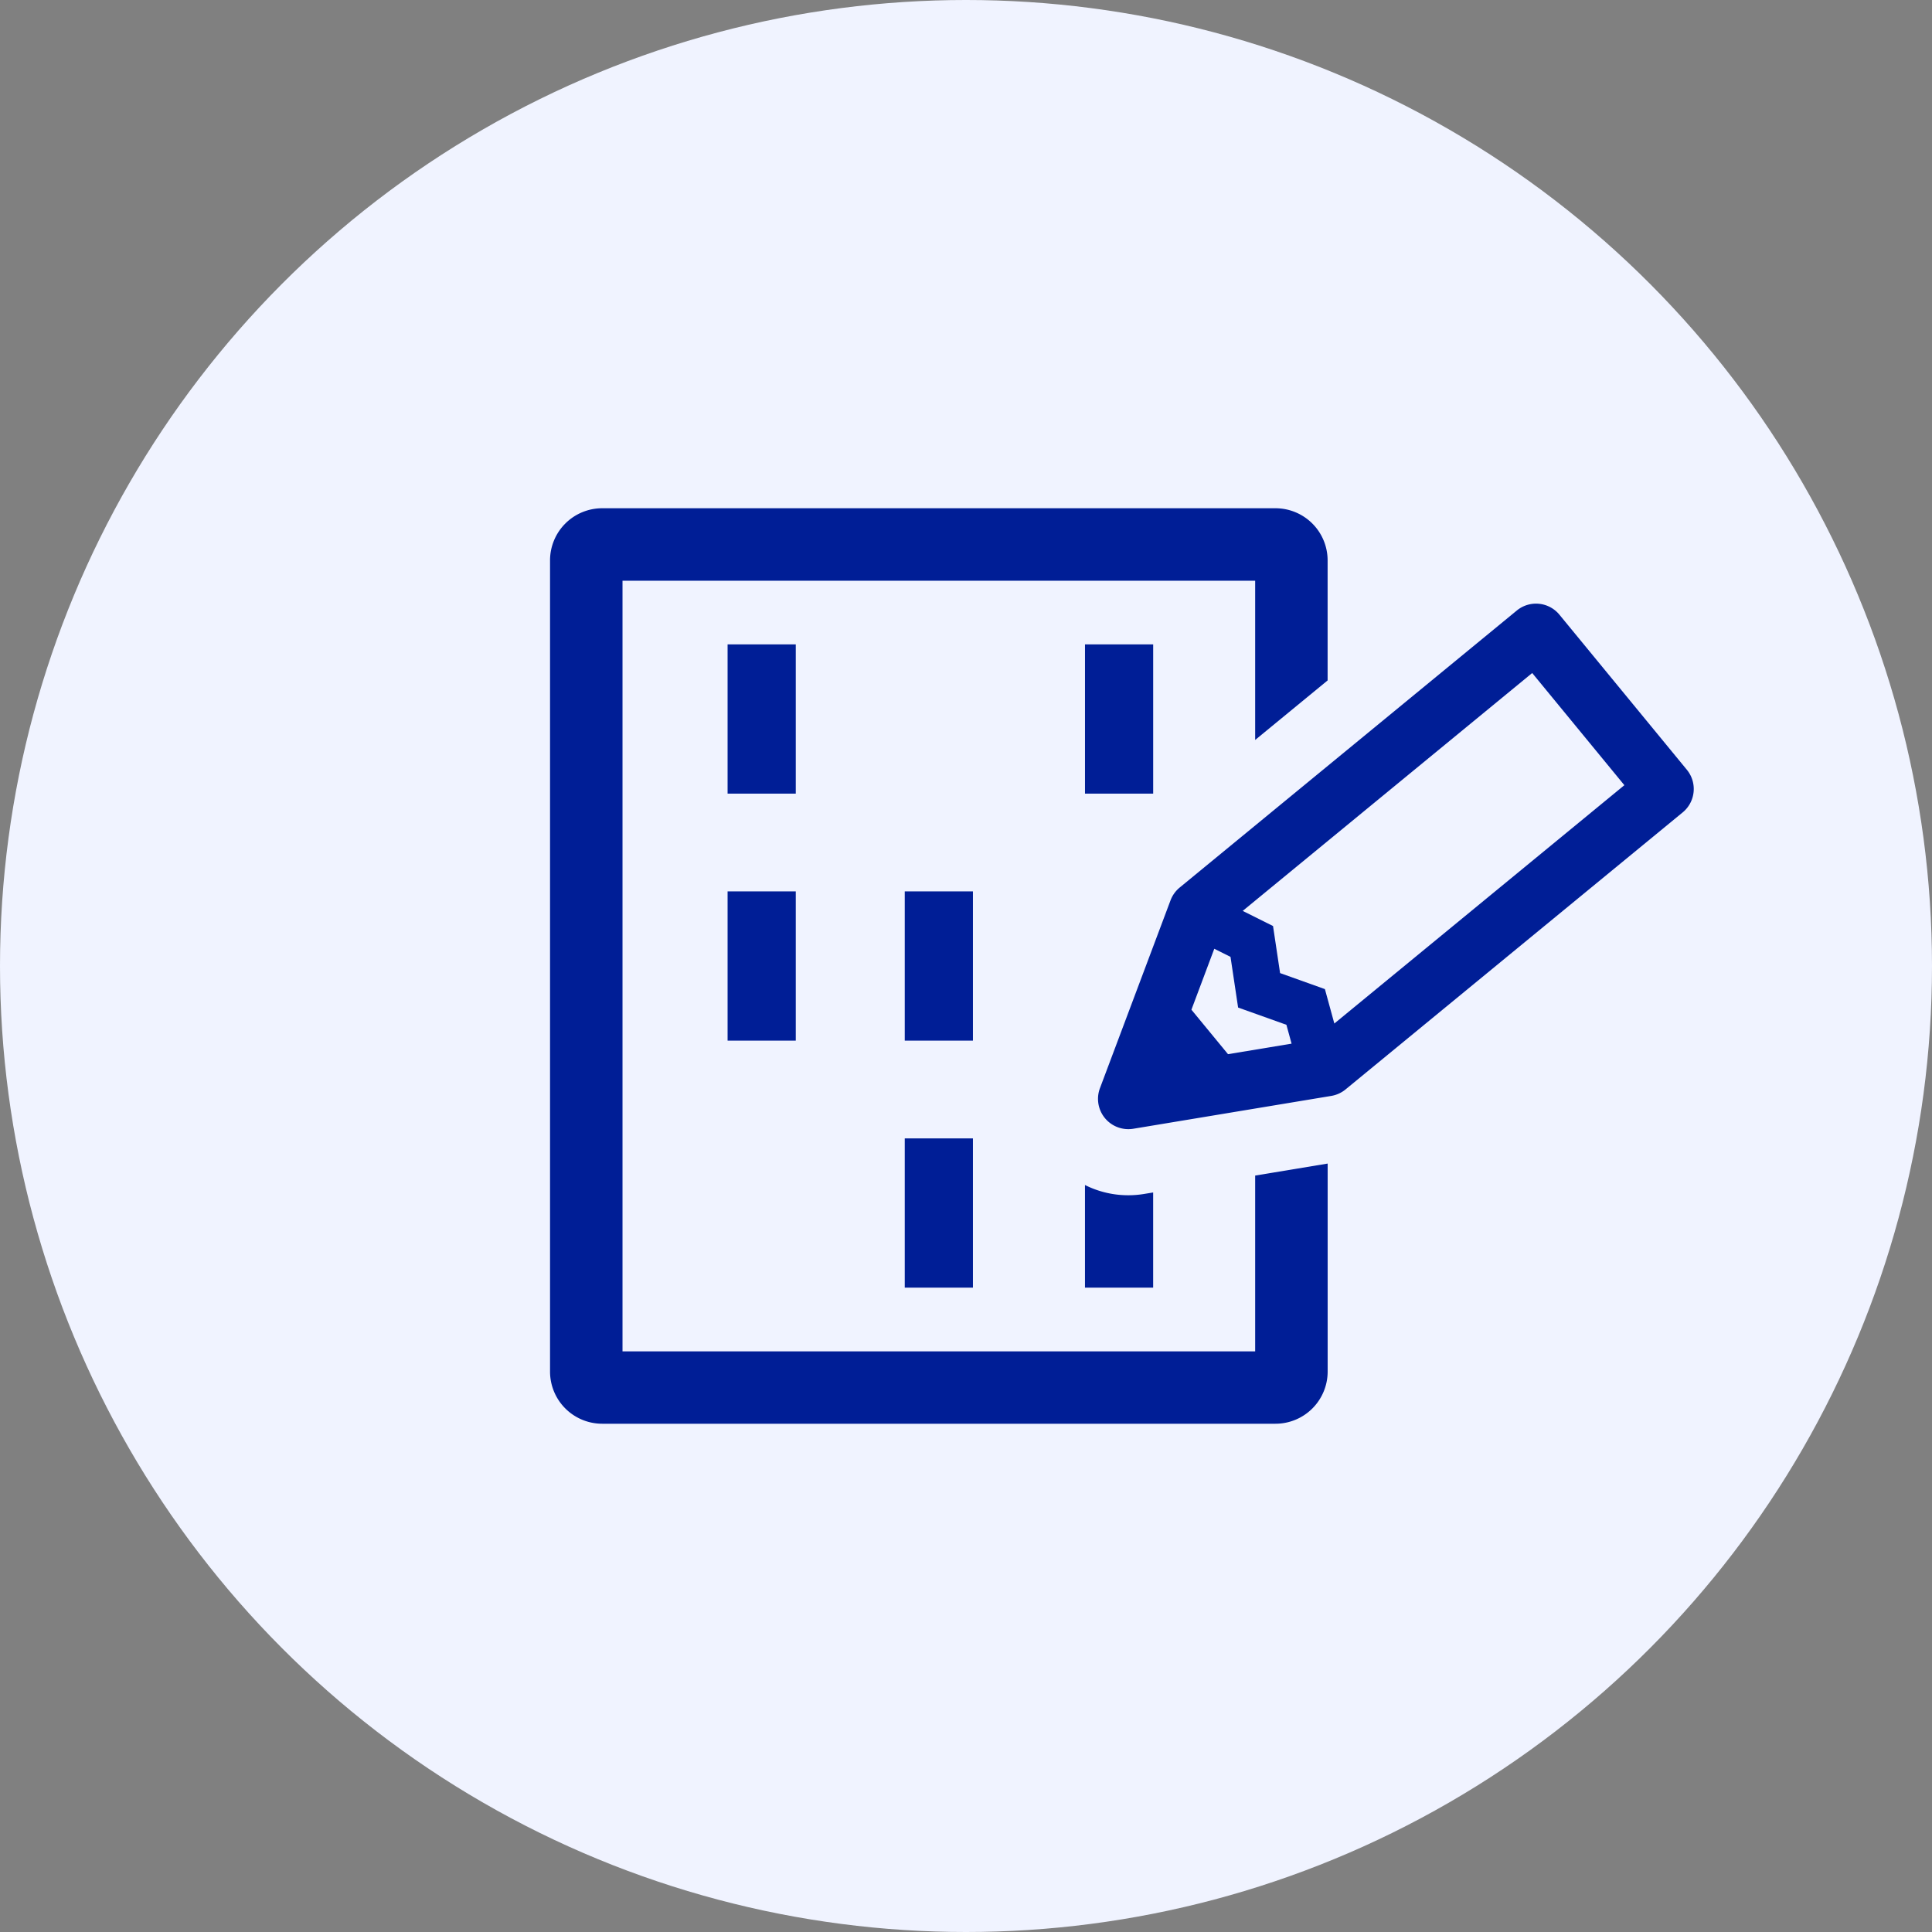 <svg xmlns="http://www.w3.org/2000/svg" width="100" height="100" viewBox="0 0 100 100">
  <rect x="0" y="0" width="100" height="100" fill="#808080" stroke="none"/>
  <g id="アートワーク_2" data-name="アートワーク 2" transform="translate(50 50)">
    <g id="グループ_1083" data-name="グループ 1083" transform="translate(-50 -50)">
      <circle id="楕円形_23" data-name="楕円形 23" cx="50" cy="50" r="50" fill="#f0f3ff"/>
      <g id="グループ_1082" data-name="グループ 1082" transform="translate(28.472 26.309)">
        <rect id="長方形_982" data-name="長方形 982" width="3.529" height="7.725" transform="translate(9.188 19.829)" fill="#001e96"/>
        <rect id="長方形_983" data-name="長方形 983" width="3.529" height="7.725" transform="translate(18.358 19.829)" fill="#001e96"/>
        <g id="グループ_1081" data-name="グループ 1081" transform="translate(9.188 7.044)">
          <rect id="長方形_984" data-name="長方形 984" width="3.529" height="7.725" fill="#001e96"/>
          <rect id="長方形_985" data-name="長方形 985" width="3.529" height="7.725" transform="translate(18.499)" fill="#001e96"/>
        </g>
        <rect id="長方形_986" data-name="長方形 986" width="3.529" height="7.725" transform="translate(18.358 32.614)" fill="#001e96"/>
        <path id="パス_645" data-name="パス 645" d="M93.438,87.155v9.1H60.692V56.367H93.438v8.241l3.75-3.081V55.315a2.7,2.7,0,0,0-2.7-2.7H59.641a2.7,2.7,0,0,0-2.7,2.7V97.3a2.7,2.7,0,0,0,2.7,2.7H94.49a2.7,2.7,0,0,0,2.7-2.7V86.534Z" transform="translate(-56.943 -52.617)" fill="#001e96"/>
        <path id="パス_646" data-name="パス 646" d="M115.375,123.135a4.989,4.989,0,0,1-.815.067c-.162,0-.326-.008-.487-.023a4.991,4.991,0,0,1-1.757-.507v5.312h3.529v-4.926Z" transform="translate(-84.63 -87.645)" fill="#001e96"/>
        <path id="パス_647" data-name="パス 647" d="M115.081,89.681a1.568,1.568,0,0,1-1.316-2.112l3.654-9.725a1.576,1.576,0,0,1,.472-.66l17.45-14.339a1.567,1.567,0,0,1,2.207.216l6.595,8.025a1.567,1.567,0,0,1-.215,2.207l-17.45,14.339a1.567,1.567,0,0,1-.739.336l-10.248,1.7A1.578,1.578,0,0,1,115.081,89.681Zm5.313-3.873,3.29-.545-.268-.976-2.5-.893-.393-2.623-.84-.42L118.5,83.506Zm5.015-3.368.488,1.781,15.012-12.336-4.771-5.806L121.154,78.392l1.57.783.365,2.436Z" transform="translate(-85.304 -57.553)" fill="#001e96"/>
      </g>
    </g>
  </g>
</svg>

